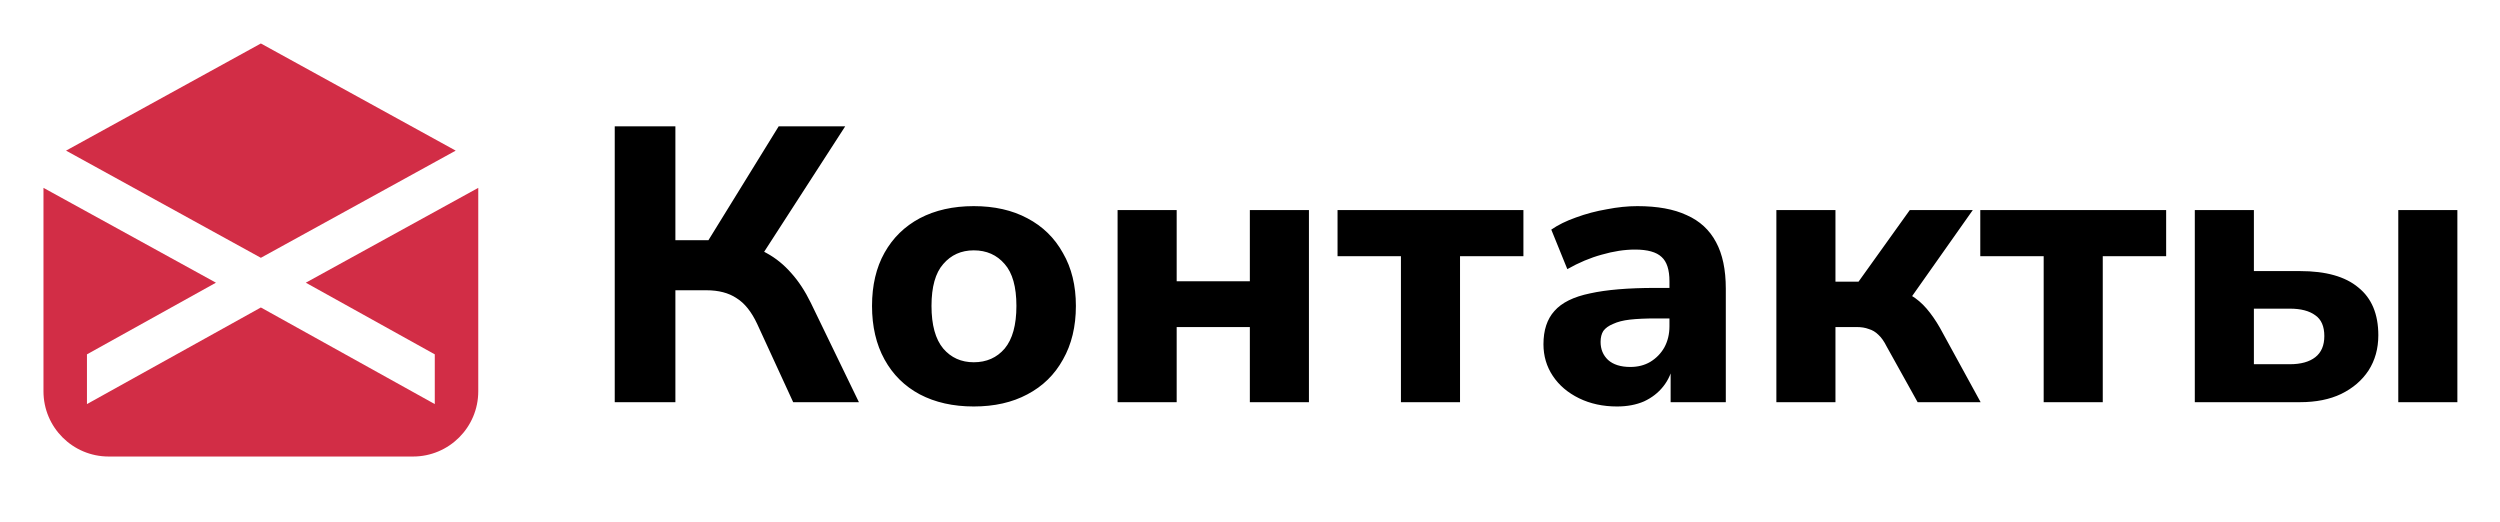 <?xml version="1.0" encoding="UTF-8"?> <svg xmlns="http://www.w3.org/2000/svg" width="115" height="24" viewBox="0 0 115 24" fill="none"><path fill-rule="evenodd" clip-rule="evenodd" d="M3.038 6.929L12 11.859L20.962 6.929L12 2L3.038 6.929ZM22 8.641L14.067 13.004L20 16.3V18.588L12 14.144L4 18.588V16.3L9.933 13.004L2 8.641V18C2 19.657 3.343 21 5 21H19C20.657 21 22 19.657 22 18V8.641Z" fill="#D22D46"></path><path d="M28.278 18.5V5.81H31.068V11.048H32.868L32.4 11.354L35.82 5.81H38.88L34.938 11.912L33.822 11.138C34.362 11.234 34.842 11.402 35.262 11.642C35.682 11.87 36.06 12.176 36.396 12.56C36.732 12.932 37.032 13.388 37.296 13.928L39.51 18.5H36.486L34.83 14.9C34.566 14.336 34.248 13.94 33.876 13.712C33.516 13.472 33.054 13.352 32.49 13.352H31.068V18.5H28.278ZM44.793 18.698C43.845 18.698 43.017 18.512 42.309 18.14C41.613 17.768 41.073 17.234 40.689 16.538C40.305 15.842 40.113 15.02 40.113 14.072C40.113 13.124 40.305 12.308 40.689 11.624C41.073 10.94 41.613 10.412 42.309 10.04C43.017 9.668 43.845 9.482 44.793 9.482C45.741 9.482 46.563 9.668 47.259 10.04C47.967 10.412 48.513 10.946 48.897 11.642C49.293 12.326 49.491 13.136 49.491 14.072C49.491 15.02 49.293 15.842 48.897 16.538C48.513 17.234 47.967 17.768 47.259 18.14C46.563 18.512 45.741 18.698 44.793 18.698ZM44.793 16.664C45.381 16.664 45.855 16.454 46.215 16.034C46.575 15.602 46.755 14.948 46.755 14.072C46.755 13.196 46.575 12.554 46.215 12.146C45.855 11.726 45.381 11.516 44.793 11.516C44.217 11.516 43.749 11.726 43.389 12.146C43.029 12.554 42.849 13.196 42.849 14.072C42.849 14.948 43.029 15.602 43.389 16.034C43.749 16.454 44.217 16.664 44.793 16.664ZM51.409 18.5V9.662H54.127V12.938H57.493V9.662H60.211V18.5H57.493V15.044H54.127V18.5H51.409ZM64.443 18.5V11.786H61.527V9.662H70.077V11.786H67.161V18.5H64.443ZM74.383 18.698C73.735 18.698 73.153 18.572 72.637 18.32C72.121 18.068 71.719 17.726 71.431 17.294C71.143 16.862 70.999 16.376 70.999 15.836C70.999 15.188 71.167 14.678 71.503 14.306C71.839 13.922 72.385 13.652 73.141 13.496C73.897 13.328 74.899 13.244 76.147 13.244H77.101V14.648H76.165C75.697 14.648 75.301 14.666 74.977 14.702C74.665 14.738 74.407 14.804 74.203 14.9C73.999 14.984 73.849 15.092 73.753 15.224C73.669 15.356 73.627 15.524 73.627 15.728C73.627 16.064 73.741 16.34 73.969 16.556C74.209 16.772 74.551 16.88 74.995 16.88C75.343 16.88 75.649 16.802 75.913 16.646C76.189 16.478 76.405 16.256 76.561 15.98C76.717 15.692 76.795 15.368 76.795 15.008V12.938C76.795 12.41 76.675 12.038 76.435 11.822C76.195 11.594 75.787 11.48 75.211 11.48C74.731 11.48 74.221 11.558 73.681 11.714C73.153 11.858 72.625 12.08 72.097 12.38L71.359 10.562C71.671 10.346 72.049 10.16 72.493 10.004C72.949 9.836 73.423 9.71 73.915 9.626C74.407 9.53 74.875 9.482 75.319 9.482C76.243 9.482 76.999 9.62 77.587 9.896C78.187 10.16 78.637 10.574 78.937 11.138C79.237 11.69 79.387 12.404 79.387 13.28V18.5H76.849V16.718H76.975C76.903 17.126 76.747 17.48 76.507 17.78C76.279 18.068 75.985 18.296 75.625 18.464C75.265 18.62 74.851 18.698 74.383 18.698ZM81.713 18.5V9.662H84.431V12.956H85.493L87.851 9.662H90.749L87.563 14.18L87.023 13.298C87.347 13.334 87.641 13.43 87.905 13.586C88.169 13.742 88.409 13.946 88.625 14.198C88.841 14.45 89.045 14.744 89.237 15.08L91.109 18.5H88.211L86.789 15.944C86.669 15.704 86.543 15.524 86.411 15.404C86.279 15.272 86.129 15.182 85.961 15.134C85.805 15.074 85.619 15.044 85.403 15.044H84.431V18.5H81.713ZM94.009 18.5V11.786H91.093V9.662H99.643V11.786H96.727V18.5H94.009ZM100.961 18.5V9.662H103.679V12.47H105.803C106.991 12.47 107.885 12.722 108.485 13.226C109.097 13.718 109.403 14.45 109.403 15.422C109.403 16.034 109.253 16.574 108.953 17.042C108.653 17.498 108.233 17.858 107.693 18.122C107.165 18.374 106.535 18.5 105.803 18.5H100.961ZM103.679 16.754H105.335C105.839 16.754 106.229 16.646 106.505 16.43C106.781 16.214 106.919 15.89 106.919 15.458C106.919 15.014 106.781 14.696 106.505 14.504C106.229 14.3 105.839 14.198 105.335 14.198H103.679V16.754ZM110.321 18.5V9.662H113.039V18.5H110.321Z" fill="black"></path></svg> 